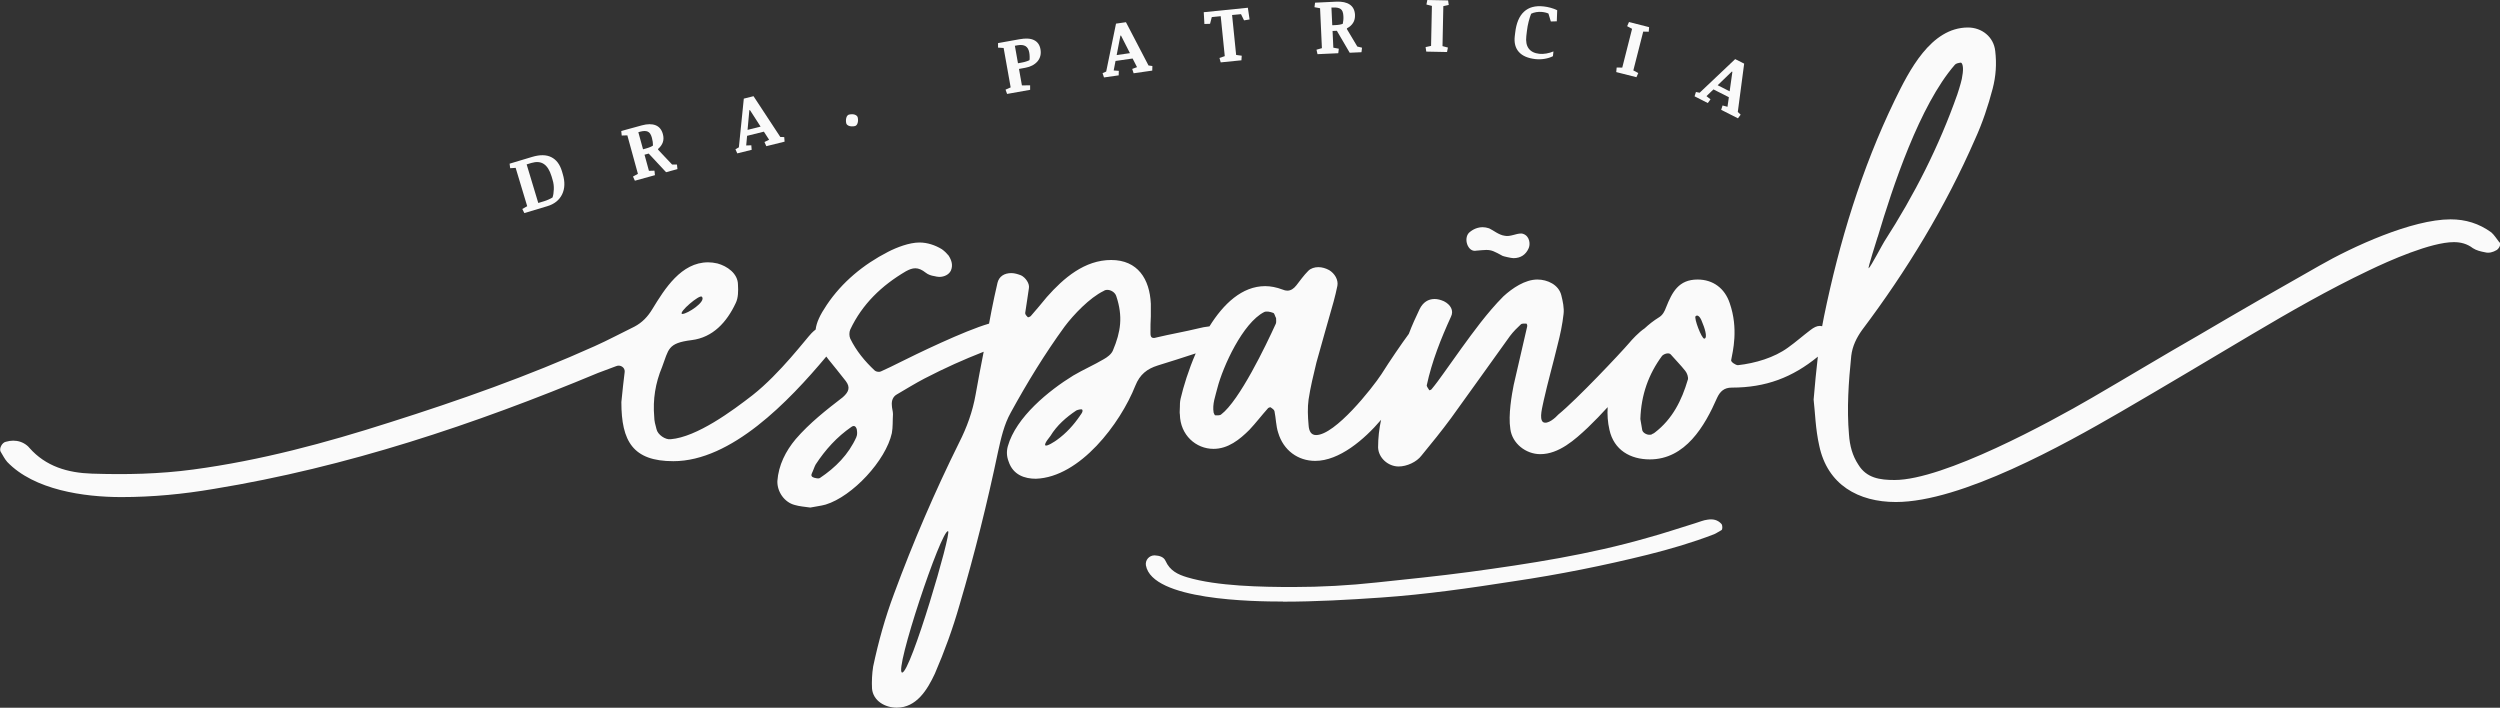 <?xml version="1.0" encoding="UTF-8"?> <svg xmlns="http://www.w3.org/2000/svg" id="Capa_2" viewBox="0 0 420 118.9"><rect x="0" y="0" width="420" height="118.9" fill="#333333" stroke="none"/><defs><style>.cls-1{fill:#fafafa;}</style></defs><g id="Capa_1-2"><path class="cls-1" d="M247.92,42.12c.82-.06,1.32-.13,1.76-.13.94,0,1.38.25,2.76,1,.13.07,1.45.38,1.82.38,1.26,0,2.07-.63,2.51-1.57.38-.69.25-2.13-.88-2.51-.13-.06-.25-.06-.38-.06-.82,0-1.82.57-2.7.38-1-.12-1.95-.94-2.64-1.25-.38-.13-.76-.19-1.07-.19-.82,0-1.63.31-2.32.94-.94,1-.19,3.2,1.13,3.02"></path><path class="cls-1" d="M419.87,40.68c-.44-.56-.82-1.19-1.32-1.63-2.07-1.51-4.34-2.2-6.85-2.2-6.47,0-16.46,4.58-22.05,7.79-6.78,3.83-13.57,7.73-20.29,11.69-6.03,3.45-11.94,7.03-17.9,10.49-7.1,4.14-24.94,13.82-33.17,13.82-2.45,0-4.71-.31-6.09-2.58-1-1.51-1.44-3.2-1.57-5.03-.38-4.4-.07-8.86.38-13.25.19-1.63.88-3.02,1.82-4.34,7.48-9.93,14.01-20.67,18.97-32.04,1.26-2.76,2.2-5.59,2.96-8.48.56-2.13.69-4.21.44-6.34-.25-2.39-2.26-3.96-4.58-3.96-6.28,0-9.93,7.35-12.32,12.25-5.59,11.56-9.29,23.75-11.87,36.31-.11.54-.21,1.08-.31,1.62-.13-.03-.26-.05-.39-.05-.5,0-1,.25-1.57.69-1.25.94-2.45,2.01-3.77,2.95-2.32,1.7-5.53,2.64-8.42,2.96-.38,0-1.26-.57-1.13-.88.25-1.38,1.26-5.21-.25-9.55-.82-2.45-2.76-3.96-5.4-3.96-3.2,0-4.27,2.14-5.28,4.65-.25.69-.57,1.32-1.2,1.7-.89.55-1.69,1.18-2.42,1.86-.96.63-2.17,1.94-2.55,2.41-1.51,1.76-8.79,9.49-11.94,12.06-.44.5-1.82,1.76-2.58,1.26-.69-.56-.06-2.64.13-3.65.69-3.08,1.57-6.16,2.32-9.29.44-1.7.82-3.46,1.01-5.22.12-1-.13-2.13-.38-3.14-.44-1.76-2.32-2.64-4.02-2.64-2.07,0-4.21,1.45-5.71,2.83-1.38,1.38-2.64,2.89-3.83,4.4-2.2,2.83-4.21,5.72-6.28,8.61-.63.88-1.26,1.76-1.95,2.58-.06.12-.38.19-.38.19-.19-.31-.44-.63-.44-.82.88-4.09,2.39-7.85,4.08-11.56.5-1-.06-2.01-1.19-2.58-.57-.25-1.07-.38-1.57-.38-1.07,0-1.95.56-2.51,1.69-.65,1.36-1.29,2.76-1.82,4.17-1.26,1.71-3.23,4.6-4.59,6.76-1.57,2.39-7.79,10.24-10.99,10.24-.82,0-1.2-.63-1.26-1.7-.13-1.45-.19-2.89,0-4.27.31-2.07.82-4.15,1.32-6.22.94-3.46,1.95-6.85,2.89-10.24.25-.88.44-1.76.63-2.64.19-1-.44-2.07-1.38-2.64-.57-.31-1.2-.5-1.82-.5s-1.26.19-1.69.62c-.76.76-1.38,1.64-2.01,2.45-.44.56-.94.88-1.51.88-.25,0-.5-.06-.82-.19-1-.38-2.01-.57-2.89-.57-3.89,0-7.02,2.98-9.37,6.76-.62.06-1.36.2-1.87.34-2.07.51-4.9,1.01-6.97,1.51-1.13.38-1.07-.38-1.07-.88,0-.88,0-1.76.06-2.64v-2.13c-.19-4.15-2.2-7.35-6.66-7.35s-7.98,3.02-10.81,6.22c-.88,1.07-1.82,2.2-2.7,3.2-.13.12-.44.25-.5.19-.19-.19-.44-.44-.44-.69.19-1.38.44-2.76.63-4.21.13-.75-.56-1.76-1.32-2.13-.5-.19-1.07-.38-1.63-.38-1.2,0-2.07.56-2.33,1.63-.38,1.57-.69,3.14-1,4.65-.14.74-.28,1.48-.42,2.21-4.13,1.18-12.45,5.23-14.9,6.46-1.07.56-2.2,1.07-3.27,1.57-.25.13-.75.07-1-.12-1.69-1.57-3.14-3.33-4.15-5.4-.19-.44-.19-1.07,0-1.51,2.01-4.27,5.28-7.41,9.36-9.8.57-.31,1.07-.5,1.57-.5.57,0,1.13.25,1.76.75.38.31.94.5,1.45.57.25.06.57.13.82.13.82,0,1.63-.38,1.95-1.07.38-.88.13-1.7-.38-2.51-.31-.38-.69-.75-1.13-1.07-1.13-.69-2.45-1.13-3.77-1.13-1.7,0-3.83.82-5.28,1.57-4.15,2.13-7.73,5.09-10.3,8.92-1.14,1.69-1.73,2.97-1.86,4.13-.21.16-.43.35-.67.59-.88.88-5.28,6.78-9.92,10.43-3.4,2.64-9.36,7.04-13.76,7.41-.88.13-2.2-.76-2.39-1.7-.19-.69-.38-1.38-.38-2.07-.25-2.89.19-5.66,1.32-8.36,1.13-2.96.88-4.02,4.96-4.52,3.58-.44,5.91-3.02,7.41-6.22.44-.88.44-2.07.38-3.08,0-1.89-1.82-3.14-3.45-3.58-.57-.13-1.07-.19-1.57-.19-4.52,0-7.29,4.46-9.36,7.85-.76,1.26-1.69,2.26-3.02,2.96-2.2,1.07-4.4,2.26-6.66,3.27-11.18,5.03-22.74,9.11-34.43,12.81-10.81,3.46-21.74,6.41-33.04,7.92-5.65.76-11.31.88-17.03.69-4.02-.13-7.73-1.2-10.49-4.34-.13-.19-.25-.25-.38-.38-.69-.57-1.51-.82-2.33-.82-.38,0-.82.07-1.25.19-.63.13-1.13,1.13-.88,1.63.38.63.69,1.26,1.13,1.76,4.52,4.71,12.88,5.9,19.16,5.9,5.28,0,10.43-.5,15.58-1.38,22.3-3.65,43.72-10.81,64.52-19.48,1.01-.38,2.01-.76,3.02-1.13.69-.31,1.51.19,1.45.94-.19,1.57-.38,3.2-.56,5.09,0,6.6,1.95,9.93,8.73,9.93,9.75,0,19.39-10.04,25.7-17.58.1.14.21.28.32.43.94,1.19,2.01,2.45,2.96,3.7.75,1.01.56,1.76-.5,2.7-2.77,2.13-5.59,4.34-7.92,7.04-1.69,2.01-2.89,4.4-3.08,7.04-.06,1.82,1.2,3.58,2.89,4.02.82.25,1.76.31,2.64.44.88-.19,1.69-.25,2.58-.5,4.52-1.38,10.11-7.41,11.12-12,.19-1.01.12-2.07.19-3.2,0-.5-.19-1-.19-1.51-.07-.75.19-1.45.88-1.82,1.51-.88,3.02-1.82,4.59-2.64,3.63-1.87,6.49-3.14,9.96-4.51-.47,2.41-.94,4.81-1.36,7.22-.5,2.82-1.45,5.46-2.76,8.04-4.08,8.23-7.73,16.71-10.93,25.38-1.51,4.02-2.64,8.1-3.52,12.25-.19,1.19-.25,2.51-.19,3.71.19,2.07,2.2,3.2,4.15,3.2,3.33,0,5.15-3.02,6.41-5.72,1.63-3.77,3.02-7.6,4.15-11.56,2.51-8.48,4.65-17.09,6.47-25.76.5-2.26,1-4.52,2.13-6.54,2.76-5.03,5.71-9.86,9.05-14.45,1.51-2.01,4.21-4.84,6.54-5.97.19-.13.38-.19.63-.19.63,0,1.32.44,1.51,1.07,1.13,3.39.76,5.97-.57,9.11-.25.62-.94,1.13-1.51,1.45-1.69,1-3.45,1.76-5.15,2.76-4.08,2.51-9.61,6.97-10.99,11.87-.25.88-.19,1.76.13,2.58.75,2.26,2.7,2.89,4.58,2.89,7.41-.25,14.2-9.29,16.71-15.64.76-1.88,1.95-2.82,3.77-3.39,2.14-.65,4.25-1.34,6.37-2.03-1.21,2.79-2.06,5.56-2.54,7.62-.12.5-.12,1.07-.12,1.38,0,.57-.07.94,0,1.26.06,3.46,2.7,5.78,5.65,5.78,2.45,0,4.4-1.57,6.03-3.2,1.07-1.13,2.07-2.45,3.14-3.64.06-.07.38-.19.44-.13.25.19.57.38.63.63.25,1.19.25,2.51.63,3.64.88,2.96,3.33,4.72,6.22,4.72,4.03,0,8.23-3.57,11.06-6.9-.32,1.51-.5,3.04-.5,4.64.06,1.76,1.69,3.2,3.45,3.2,1.38,0,3.02-.75,3.83-1.82,1.7-2.07,3.39-4.15,4.96-6.28,3.33-4.58,6.6-9.23,9.92-13.82.57-.75,1.2-1.38,1.82-1.95.19-.19.63-.13.94-.13.06,0,.19.31.12.51-.75,3.27-1.51,6.53-2.26,9.8-.31,1.57-.94,5.03-.56,7.41.31,2.39,2.58,4.21,5.03,4.21,3.14,0,5.84-2.45,7.98-4.46,1.16-1.11,2.27-2.27,3.34-3.44-.08,1.25,0,2.53.3,3.82.75,3.39,3.51,4.96,6.78,4.96,5.97,0,9.23-5.59,11.31-10.36.5-1.07,1.19-1.7,2.45-1.7,5.75,0,10.19-1.71,14.47-5.2-.27,2.28-.49,4.65-.71,7.21.25,2.13.31,4.96.94,7.73,1.38,6.6,6.59,9.48,12.88,9.48,10.99,0,28.33-9.67,37.76-15.14,7.35-4.27,14.7-8.67,21.99-13,6.47-3.83,12.94-7.54,19.66-10.74,3.52-1.7,10.5-4.78,14.32-4.78,1.13,0,2.2.25,3.2,1.01.57.38,1.32.56,2.01.69.69.19,1.38,0,2.01-.38.44-.31.76-1.01.44-1.32M315.46,39.8c2.51-8.42,7.04-22.11,12.94-28.9.19-.25.57-.31,1-.38.25,0,.57.69.25,2.33,0,.31-.38,1.69-.82,3.01-3.08,8.74-7.23,16.9-12.25,24.69-.19.25-2.33,4.34-2.64,4.52-.19,0,1.32-4.59,1.51-5.28M117.92,49.85c.76.82-2.45,2.89-3.27,2.89h-.07c-.63-.25,2.96-3.33,3.33-2.89M143.88,73.41c-1.32,2.95-3.52,5.15-6.16,6.91-.25.13-.69,0-.94-.06-.44-.13-.57-.38-.38-.76.25-.5.38-1,.62-1.45,1.64-2.51,3.58-4.65,6.03-6.34.38-.25.69-.19.88.38.07.38.13.94-.06,1.32M151.55,112.99c-1.38-.19,6.6-24.12,7.73-23.75.63.19-6.34,23.93-7.73,23.75M181.45,69.83c-1.07,1.57-2.33,2.96-3.9,4.09-.25.19-1.76,1.19-1.95.88-.19-.31.76-1.38.88-1.57,1.07-1.76,2.64-3.14,4.34-4.27.12-.07.88-.31,1-.13.19.31-.25.82-.38,1M214.31,54.44c-1.63,3.58-6.09,12.88-9.17,15.2-.25.19-.69.13-1,.13-.07,0-.19-.31-.25-.44-.25-1.45.31-2.82.63-4.14.94-3.65,4.27-10.93,7.85-12.76.38-.19,1-.06,1.51.13.25.06.31.57.5.88,0,.31.07.69-.06,1M283.55,63.8c-1.01,3.45-2.58,6.6-5.53,8.86-.13.13-.31.19-.44.25-.12.13-.31.13-.5.13-.5,0-1.13-.38-1.19-.82-.13-.69-.25-1.38-.31-1.82.13-4.08,1.38-7.54,3.65-10.62.38-.38,1.13-.57,1.44-.25.82.94,1.7,1.82,2.45,2.77.31.38.56,1.07.44,1.51M286.37,56.89h-.06c-.44,0-1.76-3.45-1.45-3.77.56-.44,1,.69,1.13,1.07.31.69.94,2.51.38,2.7"></path><path class="cls-1" d="M215.54,101.06c-4.97,0-21.99-.21-23.03-6.09-.13-.9.56-1.67,1.46-1.67.82.04,1.55.26,1.85.95.73,1.63,2.06,2.27,3.64,2.74,5.02,1.5,12.56,1.63,17.8,1.63,4.67,0,9.39-.26,14.06-.77,5.19-.55,10.37-1.07,15.52-1.76,10.12-1.37,20.15-2.92,29.97-5.75,2.7-.73,5.32-1.63,7.98-2.44.73-.21,1.37-.52,2.1-.6.86-.13,1.67,0,2.32.73.17.21.21.9,0,1.03-.43.21-.82.52-1.24.69-3.65,1.41-7.37,2.49-11.11,3.43-7.42,1.84-14.92,3.34-22.47,4.46-7.42,1.16-14.87,2.23-22.38,2.75-5.49.38-10.98.69-16.46.69"></path><path class="cls-1" d="M86.65,28.2l-.94.06-.1-.76,3.79-1.14c1.3-.39,2.37-.38,3.21.04.85.42,1.45,1.21,1.8,2.38l.14.48c.39,1.3.35,2.43-.12,3.4-.47.96-1.3,1.63-2.48,1.98l-3.86,1.16-.34-.69.82-.47-1.94-6.44ZM88.48,27.63l1.95,6.47.99-.3c.24-.07.49-.17.74-.28.25-.11.47-.22.66-.34.13-.36.2-.81.22-1.36.02-.55-.04-1.09-.21-1.62l-.17-.58c-.31-1.01-.74-1.7-1.3-2.07-.55-.37-1.26-.42-2.1-.17l-.79.24Z"></path><path class="cls-1" d="M105.39,22.74l-.94.03-.08-.76,3.46-.95c.93-.25,1.69-.26,2.31-.02.61.24,1.02.74,1.22,1.48.14.49.14.95,0,1.37-.14.41-.41.79-.8,1.13v.13s2.35,2.49,2.35,2.49h.82s.08.77.08.77l-1.91.52-2.92-3.13-.7.19.74,2.71.93-.03.08.76-3.37.93-.32-.7.83-.45-1.78-6.48ZM107.24,22.21l.79,2.87.45-.12c.29-.08.54-.17.74-.25.21-.09.37-.17.48-.26,0-.18-.01-.39-.04-.62s-.08-.45-.14-.68c-.15-.56-.38-.91-.7-1.04-.31-.14-.73-.13-1.26.01l-.31.09Z"></path><path class="cls-1" d="M123.55,25.08l.58-.33.83-8.18,1.63-.41,4.5,6.85.66.02.06.77-3.07.76-.31-.7.78-.38-.88-1.36-2.82.7-.15,1.62.86-.03.06.76-2.42.6-.31-.7ZM125.59,21.82l2.19-.55-1.79-2.78-.1.03-.3,3.3Z"></path><path class="cls-1" d="M142.17,20.71c-.04-.17-.06-.34-.05-.5,0-.17.03-.32.07-.45.04-.14.1-.25.18-.34.07-.09.17-.15.27-.17.18-.04.35-.06.52-.06.17,0,.31.03.44.07.13.05.24.11.33.19.09.08.14.17.17.28.04.17.05.34.05.5,0,.16-.03.31-.07.44-.04.14-.1.25-.18.34-.08.09-.17.15-.28.17-.18.04-.35.06-.51.05-.17,0-.31-.03-.44-.07-.13-.04-.24-.1-.33-.18-.09-.07-.14-.17-.17-.27"></path><path class="cls-1" d="M168.61,8.06l-.94-.06v-.76s3.62-.65,3.62-.65c1.03-.19,1.85-.14,2.43.15.59.29.95.8,1.08,1.54.14.79-.03,1.47-.5,2.03-.48.55-1.15.91-2.02,1.07l-1.09.2.49,2.77,1.38-.02v.76s-3.87.69-3.87.69l-.26-.72.86-.38-1.18-6.62ZM170.5,7.7l.52,2.93.69-.13c.24-.04.48-.1.71-.18.23-.07.41-.15.54-.22.02-.17.03-.38.02-.62,0-.24-.03-.46-.07-.68-.09-.5-.3-.85-.62-1.05-.32-.19-.76-.24-1.29-.15l-.51.09Z"></path><path class="cls-1" d="M185.23,12.29l.61-.27,1.65-8.05,1.67-.24,3.79,7.27.65.09-.02.77-3.13.45-.24-.73.81-.3-.74-1.45-2.87.41-.31,1.6.86.06-.02.76-2.47.35-.24-.73ZM187.6,9.25l2.23-.32-1.5-2.95h-.1s-.63,3.27-.63,3.27Z"></path><polygon class="cls-1" points="205.08 2.72 203.58 2.87 203.29 4 202.34 4.03 202.23 2.05 209.64 1.3 209.93 3.27 209 3.42 208.49 2.38 206.99 2.52 207.67 9.23 208.61 9.36 208.56 10.13 205.08 10.48 204.87 9.74 205.76 9.43 205.08 2.72"></polygon><path class="cls-1" d="M221.76,1.38l-.93-.17.1-.76,3.58-.17c.96-.04,1.72.12,2.26.49.54.37.83.94.87,1.72.02.51-.08.96-.31,1.33-.23.38-.57.69-1.03.93l-.03.12,1.76,2.95.79.19-.09.76-1.98.09-2.16-3.69-.72.03.13,2.81.92.17-.09.76-3.49.16-.17-.75.91-.26-.31-6.71ZM223.68,1.27l.14,2.97.47-.02c.3-.01.55-.04.78-.08.22-.04.39-.09.52-.15.04-.18.07-.38.09-.61.02-.23.03-.46.01-.69-.03-.58-.17-.97-.45-1.17-.28-.2-.69-.28-1.23-.26h-.33Z"></path><polygon class="cls-1" points="240.56 .99 239.64 .76 239.79 0 243.28 .07 243.39 .83 242.48 1.03 242.34 7.75 243.25 7.99 243.1 8.74 239.61 8.67 239.5 7.91 240.42 7.71 240.56 .99"></polygon><path class="cls-1" d="M254.55,5.51c.18-1.61.67-2.79,1.48-3.54.8-.75,1.91-1.05,3.31-.89.39.04.78.12,1.18.23.4.11.76.24,1.09.41l-.07,1.86-1,.03-.4-1.33c-.13-.07-.29-.12-.49-.17-.19-.05-.39-.08-.59-.1-.32-.03-.64-.03-.97.03s-.62.14-.86.27c-.15.38-.29.82-.42,1.33-.13.51-.23,1.04-.29,1.58l-.1.85c-.1.88.03,1.58.4,2.08.37.5.96.8,1.79.89.36.04.75.02,1.17-.05.42-.07.82-.19,1.2-.35l-.09.8c-.41.21-.86.35-1.38.44-.52.09-1.03.1-1.55.05-1.27-.14-2.2-.54-2.79-1.2-.59-.66-.82-1.54-.69-2.66l.07-.57Z"></path><polygon class="cls-1" points="274.19 4.84 273.36 4.4 273.67 3.7 277.05 4.56 276.99 5.33 276.06 5.31 274.4 11.83 275.23 12.27 274.92 12.97 271.53 12.11 271.6 11.34 272.54 11.36 274.19 4.84"></polygon><path class="cls-1" d="M284.89,15.45l.65.13,5.97-5.65,1.51.76-1.07,8.12.48.45-.45.62-2.82-1.43.23-.73.83.22.23-1.61-2.59-1.31-1.17,1.13.68.54-.46.62-2.22-1.13.23-.73ZM288.57,14.32l2.01,1.02.46-3.27-.09-.05-2.38,2.3Z"></path></g></svg> 